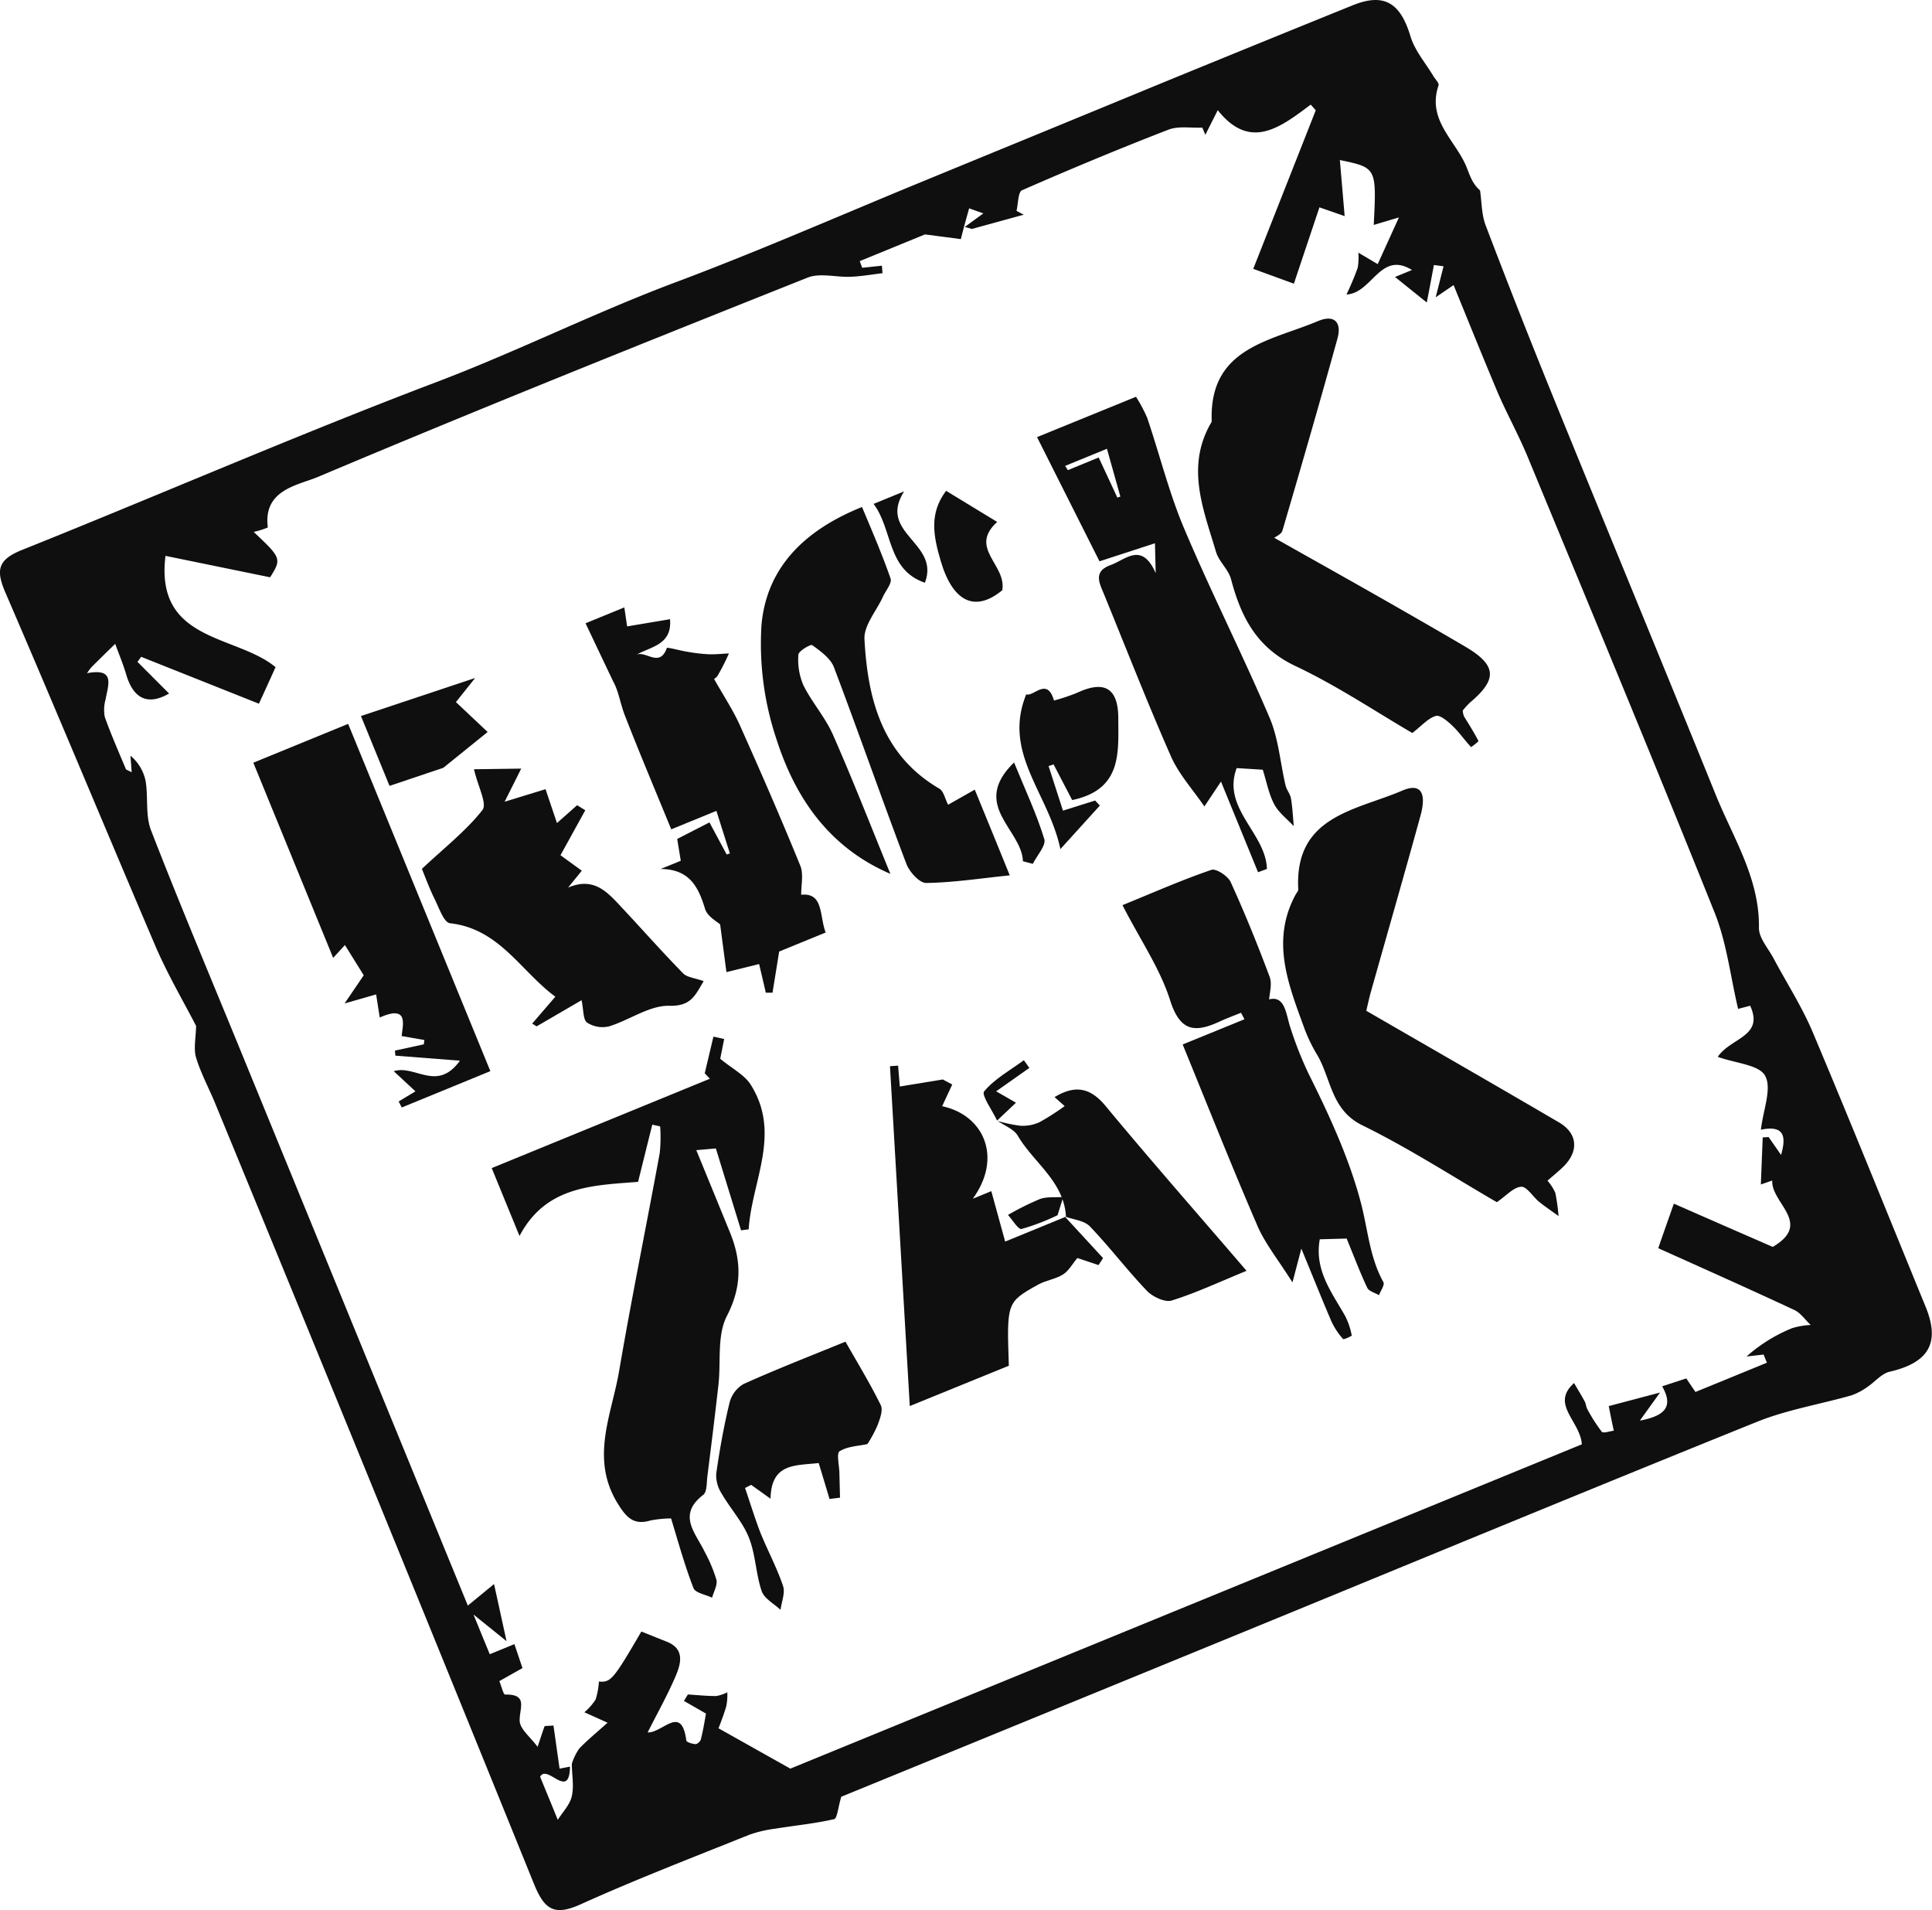 <?xml version="1.0" encoding="UTF-8"?> <svg xmlns="http://www.w3.org/2000/svg" viewBox="0 0 383.24 378.8"> <defs> <style>.cls-1{fill:#0f0f0f;}</style> </defs> <title>Лого рисунок</title> <g id="Слой_2" data-name="Слой 2"> <g id="Слой_1-2" data-name="Слой 1"> <path class="cls-1" d="M166.87,356.36c-.63,2.09-.79,4.28-1.42,4.42-3.82.88-7.75,1.25-11.63,1.88a24.86,24.86,0,0,0-5.29,1.25c-11.15,4.49-22.4,8.81-33.35,13.76-5.29,2.39-7.21,1-9.27-4.08q-31.38-77.44-63.2-154.7c-1.25-3.06-2.86-6-3.81-9.13-.53-1.74-.06-3.8,0-6.29-2.39-4.66-5.54-10-8-15.68-10-23.42-19.78-47-29.88-70.39C-.85,113-.38,111,4.28,109.1c27.47-11,54.64-22.84,82.31-33.33,16.1-6.11,31.47-13.82,47.59-19.85,16.28-6.1,32.23-13.1,48.32-19.72S214.66,23,230.76,16.35q18.75-7.68,37.52-15.28c6.24-2.54,9.49-.57,11.5,6.11.85,2.85,3,5.31,4.57,7.94.37.62,1.19,1.39,1,1.84-2.33,6.84,3.36,10.86,5.53,16.1.66,1.6,1.1,3.29,2.71,4.7.34,2.32.29,4.79,1.11,6.93q6.47,17,13.33,33.88c10.73,26.39,21.63,52.7,32.33,79.1,3.47,8.57,8.71,16.55,8.55,26.39,0,1.95,1.82,4,2.85,5.91,2.62,4.92,5.68,9.66,7.84,14.78,7.62,18.07,14.94,36.27,22.38,54.42,2.92,7.14.63,11.07-7.14,12.87-1.61.37-2.9,2-4.39,3a12.25,12.25,0,0,1-3.19,1.69c-6.24,1.78-12.76,2.84-18.74,5.25-34,13.71-67.83,27.73-101.73,41.63-26.84,11-53.68,22-80,32.76m-53.72-6c-.14,6.78-4.5-.62-5.93,2,1.21,2.94,2.47,6,3.5,8.54,1-1.58,2.42-3,2.79-4.7.46-2,0-4.27,0-6.42a11.28,11.28,0,0,1,1.46-3c1.64-1.72,3.5-3.22,5.63-5.14l-4.6-2.07a11.57,11.57,0,0,0,2.22-2.51,14.36,14.36,0,0,0,.66-3.58c2.37.19,2.85-.36,8.42-9.92l5,2c3.58,1.39,2.9,4.21,1.87,6.68-1.61,3.81-3.66,7.44-5.62,11.33,3,.1,6.72-5.64,7.67,1.59,0,.34,1.19.69,1.84.73.35,0,1-.58,1.06-1,.44-1.75.73-3.54,1-5.06l-4.37-2.51.78-1.28c1.87.12,3.75.32,5.62.31a7.42,7.42,0,0,0,2.2-.74,11.64,11.64,0,0,1-.19,2.72c-.57,1.95-1.33,3.83-1.55,4.42l14.25,8,157-64.32c-.31-4.61-6.28-7.94-1.54-12.15.93,1.6,1.56,2.61,2.12,3.67.25.47.26,1.08.53,1.54a32.07,32.07,0,0,0,2.85,4.45c.3.35,1.56-.11,2.38-.21-.32-1.47-.63-2.95-1-4.88l10.17-2.69-4,5.57c4.62-.88,6.87-2.55,4.42-6.8l4.79-1.57c.71,1.06,1.51,2.24,1.82,2.69l6.4-2.62,7.78-3.19c-.23-.54-.45-1.07-.67-1.61l-3.38.38a31.37,31.37,0,0,1,9.05-5.62,15.15,15.15,0,0,1,3.68-.63c-1.09-1-2-2.42-3.31-3-9-4.19-18-8.21-26.93-12.22,1-2.93,1.9-5.43,3.09-8.84q10.66,4.68,19.62,8.58c8-4.69-.37-8.69-.1-13.17l-2.26.79c.13-3.34.25-6.34.37-9.33l1.17-.08,2.47,3.55c1-3.47.8-6-4-5,.45-3.94,2.21-8.15.85-10.68-1.17-2.2-5.88-2.5-9.41-3.77,2.57-3.83,9.24-4,6.43-10.14l-2.39.63c-1.53-6.45-2.26-13.12-4.67-19.12-12.12-30.23-24.64-60.3-37.09-90.4-1.77-4.26-4-8.3-5.85-12.54-3-7.12-5.9-14.31-8.83-21.49l-3.55,2.42c.71-2.78,1.13-4.47,1.56-6.15l-1.91-.25c-.51,2.68-1,5.36-1.42,7.43l-6.3-5.06,3.37-1.38c-6.3-3.89-7.86,4.59-13,4.86a56.48,56.48,0,0,0,2.23-5.3,12.23,12.23,0,0,0,.13-3l3.84,2.27c1.27-2.79,2.55-5.62,4.21-9.26l-5,1.49c.57-11.35.57-11.35-6.72-12.87.32,3.74.62,7.18.95,11.12l-5-1.74-5.07,15.14-8.06-2.94L261,21.87l-1-1.12c-6,4.48-12,9.22-18.44,1.1-1.13,2.24-1.8,3.56-2.46,4.89l-.6-1.43c-2.27.1-4.75-.36-6.76.42-9.76,3.78-19.43,7.81-29,12-.81.35-.76,2.68-1.1,4.09l1.43.76-10.29,2.83L191.39,45l3.67-2.68-2.82-1c-.48,1.76-1,3.52-1.64,6.1l-7.12-.93-12.94,5.3c.16.44.32.88.49,1.32l3.91-.42.12,1.49c-2.09.25-4.18.62-6.29.71-2.87.13-6.09-.82-8.58.17C127.71,68,95.25,81,63,94.61c-3.88,1.63-10.86,2.5-9.87,10a16.32,16.32,0,0,1-2.81.88c5.51,5.17,5.56,5.36,3.26,9l-20.75-4.25c-2.13,17.14,14,15.58,21.83,22.07Q53,136,51.36,139.56L28,130.26l-.73,1,6.27,6.28c-4.19,2.43-7.11,1.08-8.53-3.85-.59-2-1.43-4-2.16-6-1.58,1.54-3.16,3.08-4.72,4.64a11.26,11.26,0,0,0-.87,1.18c5.68-1.09,4.19,2.32,3.68,5.22a7.48,7.48,0,0,0-.15,3.47c1.24,3.48,2.73,6.87,4.16,10.28.1.23.54.32,1.17.68-.09-1.23-.17-2.26-.24-3.29a8.86,8.86,0,0,1,3,5c.55,3.24-.07,6.84,1.08,9.8,5.68,14.64,11.79,29.11,17.74,43.64,14.94,36.47,29.87,72.94,45.1,110.11L98,314.15c.81,3.68,1.59,7.25,2.48,11.33l-6.56-5.29c1.51,3.69,2.37,5.8,3.23,7.88l4.89-2c.58,1.72,1.11,3.28,1.6,4.75l-4.59,2.58c.45,1.09.81,2.68,1.14,2.67,4.7-.11,2.78,2.78,2.9,5.26.07,1.57,2,3.05,3.55,5.1.68-2,1-3.06,1.4-4.11l1.75-.11c.39,2.73.77,5.47,1.21,8.55l2.13-.41"></path> <path class="cls-1" d="M139.79,212.87q.87-3.65,1.73-7.29l2.13.48c-.35,1.77-.71,3.55-.78,3.92,2.44,2,4.78,3.18,6,5.07,6.21,9.72.25,19.17-.36,28.75L147,244l-5-16.24-3.88.34c2.36,5.75,4.51,11,6.66,16.27,2.3,5.62,2.43,10.75-.58,16.6-2,3.84-1.17,9.1-1.69,13.71-.68,6-1.43,12.07-2.19,18.09-.16,1.28-.06,3.11-.83,3.7-5.22,4-1.47,7.58.29,11.29a29.26,29.26,0,0,1,2.33,5.53c.25,1.06-.53,2.37-.86,3.57-1.27-.62-3.32-.94-3.69-1.91-1.72-4.44-3-9.06-4.44-13.81a22.53,22.53,0,0,0-4.08.4c-3.33,1-4.79-.58-6.5-3.35-5.53-8.94-1.21-17.6.27-26.28,2.47-14.45,5.41-28.82,8.06-43.24a30,30,0,0,0,.08-5.28l-1.56-.34c-.95,3.8-1.89,7.59-2.82,11.34-9.12.71-18.28.83-23.52,10.73l-5.51-13.46,43.27-17.72c-.33-.36-.67-.71-1-1.07"></path> <path class="cls-1" d="M271,200.45c12.95,7.48,25.63,14.76,38.24,22.14,3.78,2.21,4,5.82.73,8.93-.91.87-1.9,1.66-3,2.63a10,10,0,0,1,1.55,2.42,38.86,38.86,0,0,1,.64,4.6c-1.28-.94-2.61-1.82-3.84-2.81s-2.46-3.08-3.58-3c-1.52.1-2.95,1.78-4.82,3.06-8.4-4.86-17.26-10.62-26.67-15.24-6.37-3.12-6.17-9.47-9.12-14.23a31.24,31.24,0,0,1-2.59-5.56c-3.11-8.5-6.41-17-1.52-26,.18-.33.52-.66.51-1-.8-14.6,11.41-15.64,20.64-19.6,3.56-1.53,4.89.31,3.6,5-3.21,11.67-6.57,23.31-9.86,35-.3,1.06-.52,2.13-.88,3.64"></path> <path class="cls-1" d="M252.77,106.66c6.58,3.71,13.34,7.49,20.08,11.32,5.94,3.39,11.89,6.78,17.78,10.25,6.28,3.69,6.48,6.48.93,11.13a14.58,14.58,0,0,0-1.41,1.57,4.44,4.44,0,0,0,.25,1.13c1,1.62,2,3.21,2.87,4.88.06.13-1.45,1.26-1.47,1.22-1.28-1.38-2.36-2.95-3.71-4.24-.93-.89-2.44-2.18-3.28-1.93-1.54.46-2.78,1.93-4.65,3.38-7-4.05-14.78-9.31-23.21-13.29-7.66-3.62-10.76-9.69-12.74-17.15-.51-2-2.41-3.53-3-5.49-2.47-8.35-6-16.72-1.08-25.41a1.19,1.19,0,0,0,.23-.5C239.83,68.9,252,67.67,261.44,63.68c3.25-1.37,4.76.24,3.86,3.48-3.52,12.72-7.19,25.4-10.91,38.07-.21.73-1.34,1.19-1.62,1.43"></path> <path class="cls-1" d="M267.15,245.63l-5.35.15c-1.12,6.15,2.41,10.56,5.07,15.28a14.53,14.53,0,0,1,1.27,3.8c0,.1-1.6.86-1.73.7a14.59,14.59,0,0,1-2.27-3.43c-1.87-4.34-3.61-8.73-6-14.5l-1.76,6.7c-2.89-4.59-5.47-7.74-7-11.34-5.11-11.83-9.86-23.82-14.78-35.85l12.26-5-.69-1.29c-1.47.6-3,1.16-4.4,1.82-4.84,2.2-7.71,1.82-9.65-4.26-2-6.33-5.93-12-9.46-18.9,6.46-2.64,12-5.08,17.65-7,.92-.31,3.26,1.22,3.81,2.42,2.81,6.16,5.36,12.45,7.73,18.79.52,1.4,0,3.2-.1,4.48,3.23-.83,3.36,3.09,4.21,5.58a72.66,72.66,0,0,0,3.6,9.13c4.11,8.24,8.06,16.77,10.39,25.63,1.39,5.27,1.72,10.8,4.47,15.74.3.54-.56,1.71-.88,2.59-.8-.49-2-.78-2.33-1.48-1.42-3-2.58-6.1-4.06-9.7"></path> <path class="cls-1" d="M205.71,86.69l19.63-8a29.19,29.19,0,0,1,2.23,4.19c2.49,7.35,4.37,15,7.38,22.07,5.33,12.6,11.53,24.83,16.9,37.41,1.78,4.17,2.11,9,3.17,13.44.21.88.92,1.66,1.06,2.54.31,1.81.39,3.67.56,5.51-1.32-1.43-3-2.68-3.88-4.35-1.09-2.07-1.53-4.49-2.27-6.85l-5.18-.32c-3,8,5.82,12.91,6,20l-1.76.65L242.2,155c-1.39,2.09-2,3-3.29,4.94-2.35-3.42-5-6.33-6.56-9.77-4.7-10.65-8.93-21.51-13.34-32.28-.92-2.25-2.23-4.55,1.31-5.83,3-1.09,6.17-4.66,8.93,1.6-.06-2.45-.1-4-.15-5.92l-11,3.58L205.71,86.69M219.58,89l-8.3,3.4.55.84,6.11-2.51,3.7,7.95.6-.2c-.93-3.32-1.87-6.64-2.66-9.48"></path> <path class="cls-1" d="M176.71,173.34c-12.23-5.22-18.93-15.08-22.66-26.66a59.53,59.53,0,0,1-3-22.7c1-11.39,8.49-18.83,19.94-23.43,2,4.76,4,9.4,5.67,14.19.32.93-1,2.43-1.54,3.66-1.28,2.79-3.79,5.65-3.64,8.37.64,11.88,3.49,23,14.87,29.65.85.5,1.11,2,1.72,3.18l5.29-3c2.19,5.34,4.27,10.41,6.94,17-5.93.61-11.26,1.44-16.59,1.51-1.32,0-3.31-2.19-3.91-3.77-4.9-12.95-9.45-26-14.37-39-.68-1.78-2.65-3.19-4.3-4.39-.34-.24-2.74,1.18-2.76,1.9a12.8,12.8,0,0,0,1,6.06c1.7,3.41,4.34,6.36,5.86,9.81,3.93,8.92,7.47,18,11.41,27.63"></path> <path class="cls-1" d="M133.15,164.48c-3.36-8.21-6.39-15.37-9.21-22.62-.89-2.29-1.23-4.8-2.32-6.74-1.77-3.71-3.53-7.43-5.47-11.51l7.69-3.15c.22,1.44.39,2.61.56,3.77l8.51-1.43c.44,5.21-3.95,5.41-6.92,7.2,1.86-1.36,4.79,2.69,6.29-1.49.07-.2,2.65.53,4.07.75a34.11,34.11,0,0,0,4.14.49c1.37.06,2.74-.1,4.1-.16a42.81,42.81,0,0,1-2.22,4.38c-.42.66-1.32,1-.76.61,1.94,3.45,3.79,6.22,5.13,9.21,4.14,9.23,8.18,18.5,12,27.87.7,1.7.16,3.9.19,5.79,4.46-.45,3.59,4.14,4.85,7.49l-9.22,3.77c-.45,2.79-.88,5.47-1.32,8.16l-1.33,0c-.41-1.77-.83-3.55-1.33-5.68l-6.48,1.6c-.43-3.23-.81-6.14-1.25-9.45-.53-.52-2.56-1.58-3-3.11-1.35-4.47-3.17-7.86-8.81-7.89l4-1.63-.71-4.33,6.4-3.28,3.42,6.37.63-.22c-.82-2.59-1.65-5.18-2.67-8.44l-8.92,3.65"></path> <path class="cls-1" d="M75.32,201.75c-.31-1.95-.53-3.38-.71-4.54L68.36,199c1.76-2.59,2.79-4.12,3.79-5.58-1.1-1.79-2.35-3.79-3.73-6l-2.33,2.55L50.25,151.26l18.81-7.7,28.21,68.87-17.58,7.21-.61-1.2,3.33-2-4.31-4c4.27-1.34,8.56,4.23,13.14-2.08l-12.81-1-.09-1,5.74-1.25c0-.28.07-.56.11-.85l-4.52-.79c.22-2.19,1.47-6.26-4.35-3.68"></path> <path class="cls-1" d="M211.19,241.24l7.62,8.27-.9,1.38-4.21-1.4c-.95,1.14-1.68,2.53-2.83,3.26-1.46.93-3.37,1.15-4.91,2-6.29,3.5-6.26,3.55-5.84,16.1l-19.65,8c-1.32-22.73-2.63-45.06-3.93-67.4l1.61-.11c.11,1.43.23,2.86.34,4.14l8.52-1.4,1.88,1-2,4.3c8.33,1.78,12,10.23,6.08,18.35l3.67-1.5c.92,3.33,1.74,6.31,2.75,10l12-4.92-.22-.08"></path> <path class="cls-1" d="M115.32,198.39l-8.87,5.16-.88-.55,4.59-5.33c-6.9-5.1-11.09-13.46-20.87-14.57C88,183,87,179.75,86,177.86c-1-2.12-1.83-4.37-2.31-5.55,4.51-4.23,8.76-7.54,12-11.65,1-1.22-.88-4.67-1.67-8.1l9.37-.13L100.1,159l8.12-2.49c.77,2.3,1.48,4.4,2.26,6.72l4-3.54,1.62,1-4.92,8.92,4.23,3.07-2.72,3.35c5.33-2.28,8,1.15,10.9,4.22,4,4.28,7.84,8.63,11.92,12.79.8.81,2.32.91,4.07,1.54-1.72,2.89-2.52,5-6.85,4.89-3.93-.08-7.86,2.84-11.91,4.08a5.64,5.64,0,0,1-4.37-.75c-.81-.6-.67-2.48-1.09-4.45"></path> <path class="cls-1" d="M197.75,222.26a28.21,28.21,0,0,0,4.64,1,8,8,0,0,0,3.8-.7,47.53,47.53,0,0,0,5-3.2l-2-1.78c3.93-2.37,6.94-2,10,1.62,9,10.86,18.35,21.49,28.08,32.83-5.35,2.19-10,4.38-14.84,5.89-1.34.42-3.78-.73-4.92-1.92-3.94-4.11-7.39-8.69-11.33-12.79-1.11-1.16-3.26-1.33-4.95-1.95l.22.08c-.34-7-6.4-10.72-9.56-16.1-.77-1.32-2.66-2-4-2.95Z"></path> <path class="cls-1" d="M162.41,290.15c-4.5.54-9.44-.1-9.56,7.08L149,294.48l-1.21.62c1,2.92,1.91,5.88,3,8.75,1.44,3.59,3.3,7,4.54,10.69.46,1.37-.3,3.14-.5,4.73-1.29-1.22-3.23-2.23-3.74-3.72-1.17-3.43-1.2-7.28-2.54-10.62-1.24-3.11-3.67-5.73-5.38-8.69a6.7,6.7,0,0,1-1.1-3.94c.67-4.75,1.52-9.48,2.65-14.13a6,6,0,0,1,2.77-3.69c6.67-3,13.48-5.64,20.22-8.4,2.63,4.62,5,8.5,7,12.59.5,1-.17,2.75-.64,4a25.25,25.25,0,0,1-2,3.72c-1.75.39-3.93.43-5.51,1.42-.67.42-.08,2.84-.05,4.35s.08,3.24.12,4.86l-2.08.26c-.64-2.15-1.29-4.3-2.16-7.16"></path> <path class="cls-1" d="M210.88,160.76l6.35-2,.94,1-7.83,8.64c-2.31-11.11-11.53-19-6.77-30.7,1.44.55,4.15-3.52,5.5,1.23a39.68,39.68,0,0,0,4.58-1.53c5.38-2.51,8.15-1,8.18,5,0,6.78.82,14.19-9.15,16.27-1.11-2.14-2.4-4.6-3.68-7.07l-1,.33c.91,2.8,1.81,5.6,2.85,8.83"></path> <path class="cls-1" d="M77.27,155.86c-1.85-4.54-3.57-8.74-5.67-13.86l22.65-7.54-3.81,4.78,6.29,5.93-8.79,7.1-10.67,3.59"></path> <path class="cls-1" d="M197.82,103.5c-5.78,5.21,1.88,8.49,1,13.55-5.41,4.47-9.84,2.34-12.23-5.85-1.47-5-2.28-9.4,1.08-13.86,3.25,2,6.59,4,10.12,6.16"></path> <path class="cls-1" d="M202.91,170.79c-.19-6.3-10.51-11.08-1.76-19.58,2.25,5.5,4.49,10.24,6,15.2.39,1.28-1.46,3.25-2.28,4.91l-2-.53"></path> <path class="cls-1" d="M179.34,97.45c-5.32,8.4,7.18,10.12,4.13,18.12-7.55-2.56-6.36-10.56-10.18-15.64l6.05-2.48"></path> <path class="cls-1" d="M209.78,241a43.58,43.58,0,0,1-7.13,2.73c-.67.15-1.8-1.8-2.71-2.78a56.5,56.5,0,0,1,6.33-3.15c1.41-.51,3.09-.3,4.64-.41Z"></path> <path class="cls-1" d="M197.81,222.27c-.94-2-3.19-5.11-2.59-5.83,2.09-2.51,5.18-4.19,7.88-6.18l1.09,1.53-6.59,4.64,3.93,2.26-3.77,3.57h.05"></path> </g> </g> </svg> 